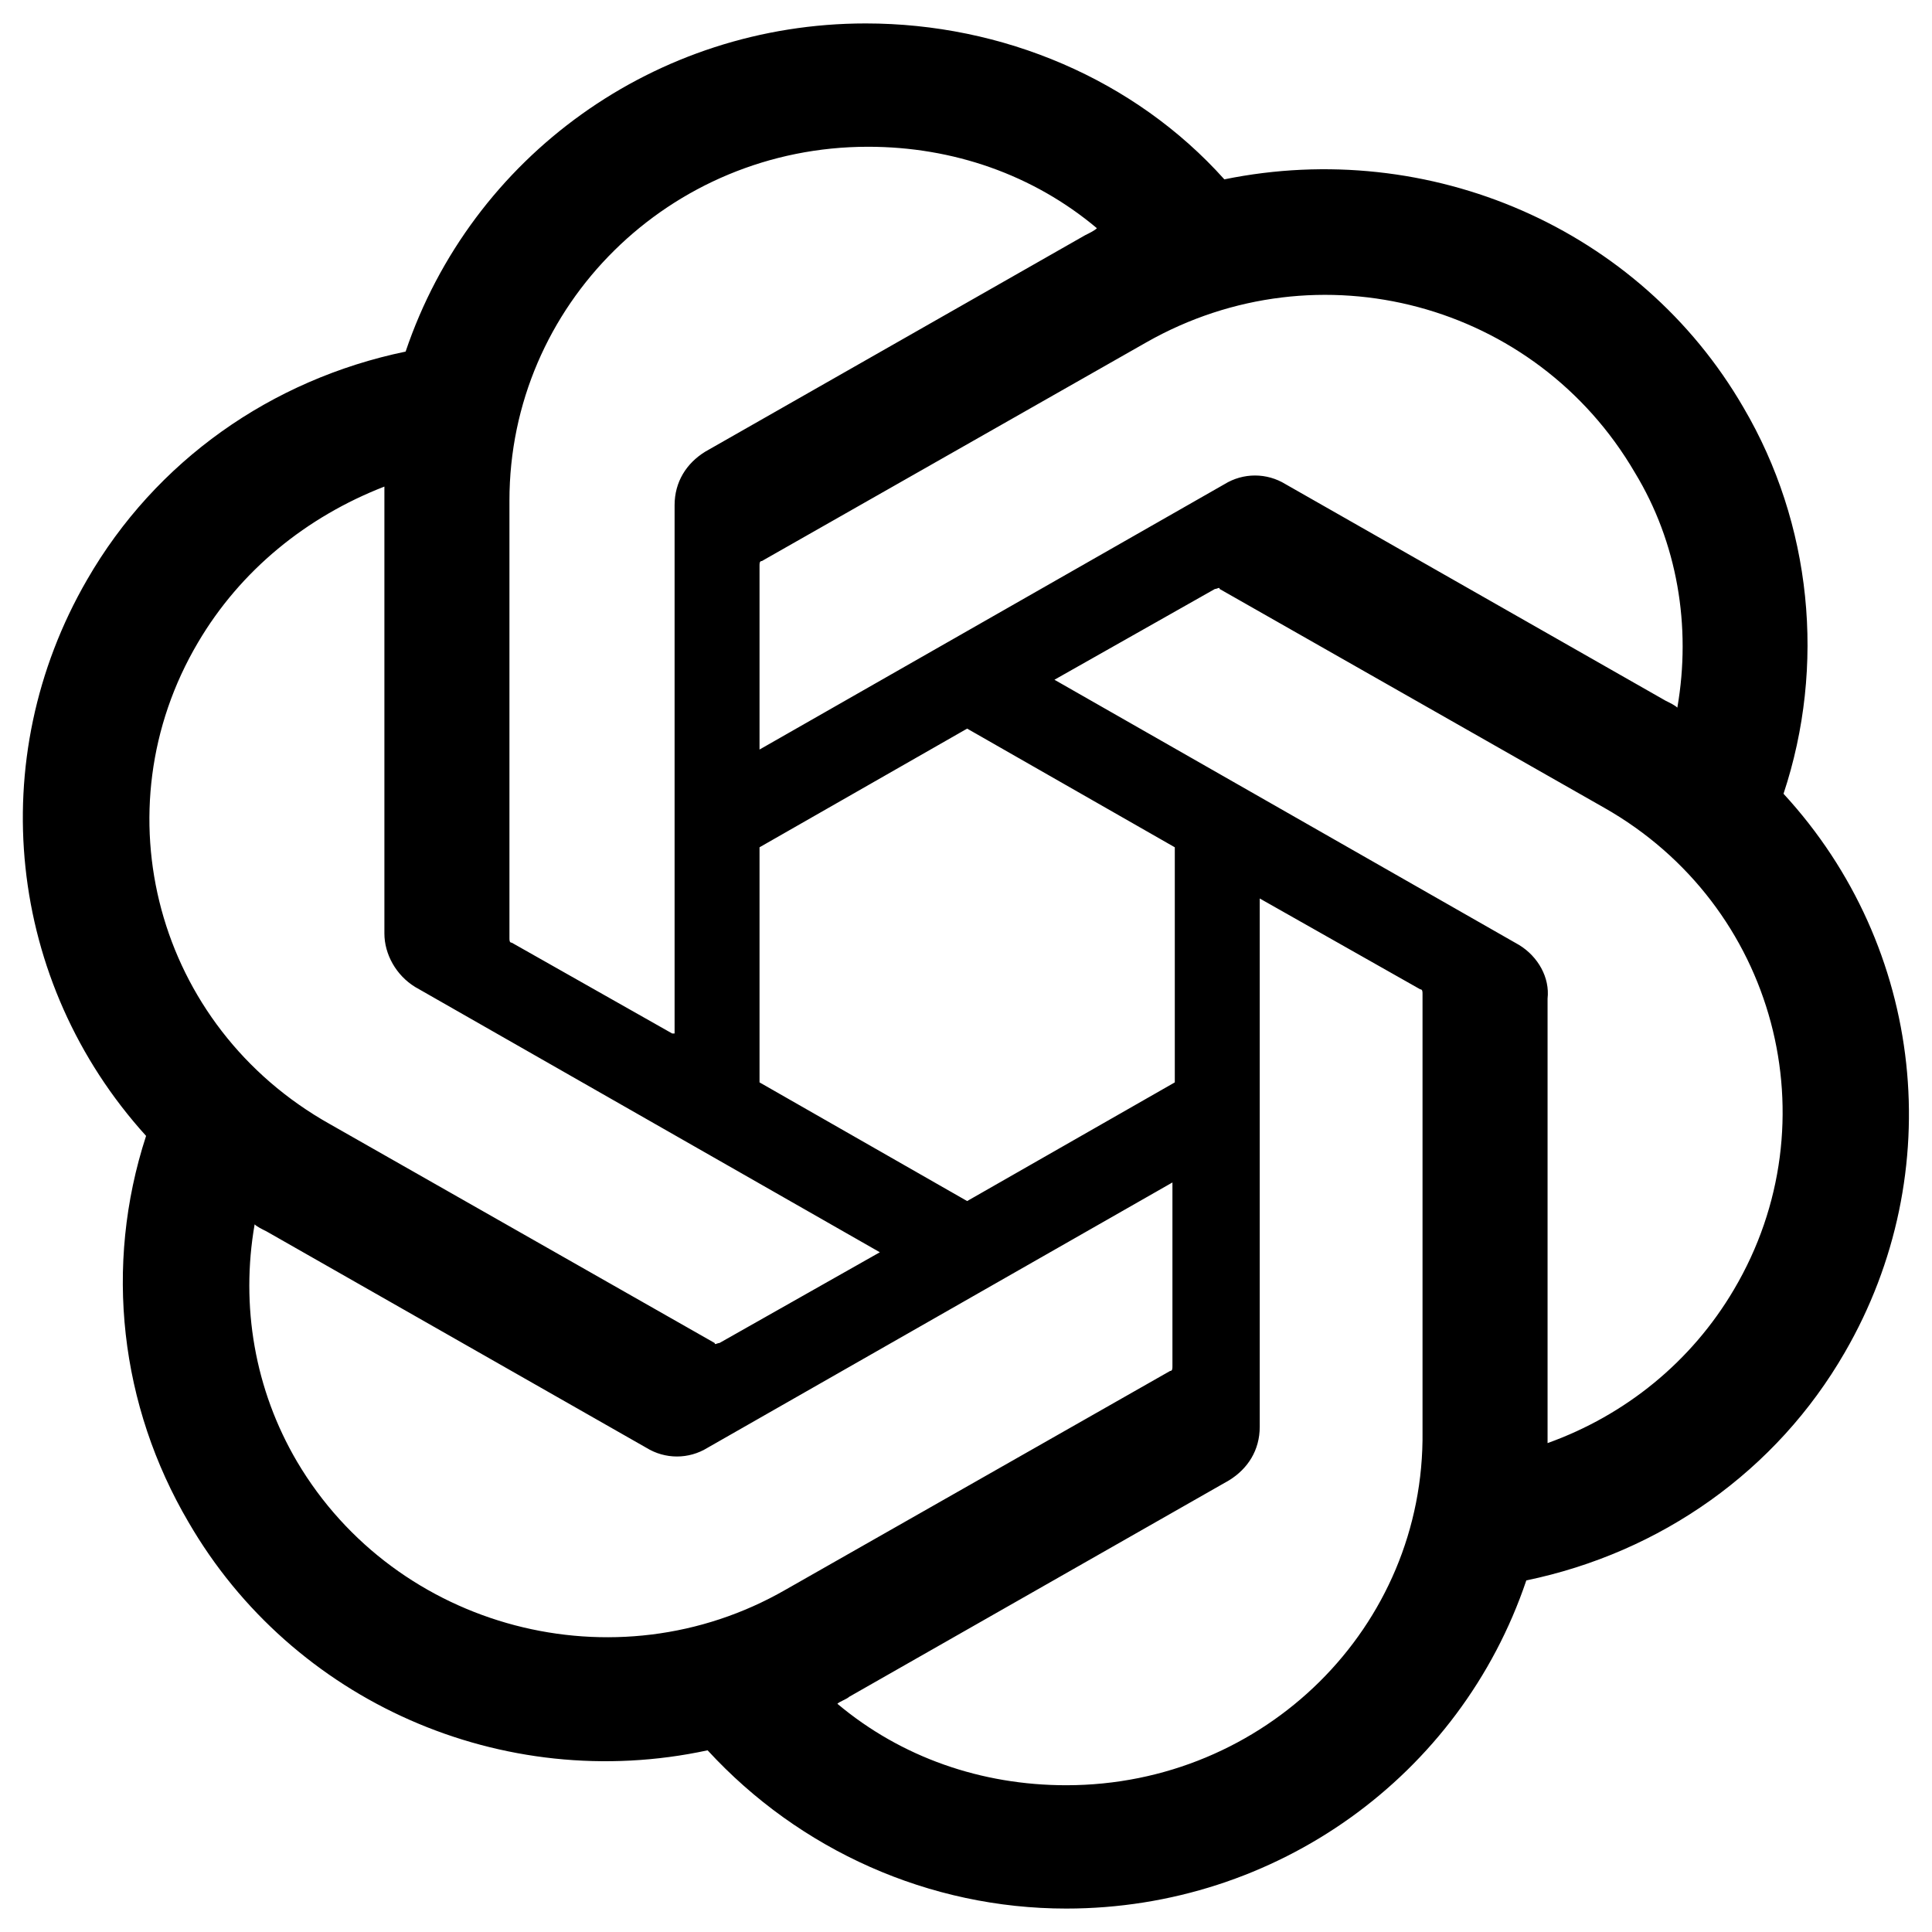 <svg width="54" height="54" viewBox="0 0 54 54" fill="none" xmlns="http://www.w3.org/2000/svg">
<path d="M49.85 22.186C51.037 18.608 50.641 14.64 48.729 11.388C45.827 6.379 39.958 3.842 34.221 5.013C31.715 2.216 28.022 0.655 24.197 0.655C18.328 0.655 13.184 4.363 11.337 9.827C7.578 10.607 4.347 12.884 2.435 16.202C-0.467 21.21 0.192 27.455 4.083 31.749C2.896 35.392 3.358 39.294 5.27 42.547C8.172 47.556 14.041 50.158 19.778 48.922C22.35 51.719 25.977 53.345 29.802 53.345C35.671 53.345 40.815 49.638 42.661 44.173C46.42 43.393 49.652 41.116 51.564 37.798C54.466 32.789 53.806 26.48 49.85 22.186ZM29.802 49.898C27.428 49.898 25.186 49.117 23.405 47.621C23.471 47.556 23.669 47.491 23.735 47.426L34.352 41.376C34.88 41.051 35.21 40.531 35.21 39.88V25.113L39.694 27.651C39.76 27.651 39.76 27.716 39.76 27.781V40.01C39.826 45.474 35.342 49.898 29.802 49.898ZM8.304 40.856C7.117 38.839 6.721 36.497 7.117 34.221C7.183 34.286 7.315 34.351 7.446 34.416L18.064 40.465C18.591 40.791 19.251 40.791 19.778 40.465L32.77 33.05V38.189C32.77 38.254 32.77 38.319 32.704 38.319L21.955 44.434C17.206 47.166 11.073 45.539 8.304 40.856ZM5.534 17.958C6.721 15.941 8.568 14.445 10.744 13.6V26.089C10.744 26.675 11.073 27.26 11.601 27.585L24.592 35.001L20.108 37.538C20.042 37.538 19.976 37.603 19.976 37.538L9.227 31.423C4.347 28.691 2.764 22.642 5.534 17.958ZM42.464 26.415L29.472 18.999L33.957 16.462C34.023 16.462 34.089 16.397 34.089 16.462L44.838 22.577C49.652 25.309 51.234 31.358 48.465 36.042C47.278 38.059 45.431 39.555 43.255 40.335V27.911C43.321 27.325 42.991 26.74 42.464 26.415ZM46.882 19.779C46.816 19.714 46.684 19.649 46.552 19.584L35.935 13.535C35.407 13.209 34.748 13.209 34.221 13.535L21.229 20.95V15.811C21.229 15.746 21.229 15.681 21.295 15.681L32.044 9.567C36.858 6.834 42.925 8.461 45.695 13.209C46.882 15.161 47.278 17.503 46.882 19.779ZM18.789 28.887L14.305 26.349C14.239 26.349 14.239 26.284 14.239 26.219V13.99C14.239 8.526 18.723 4.102 24.263 4.102C26.637 4.102 28.879 4.883 30.659 6.379C30.593 6.444 30.462 6.509 30.33 6.574L19.712 12.624C19.185 12.949 18.855 13.47 18.855 14.12V28.887H18.789ZM21.229 23.682L27.032 20.365L32.836 23.682V30.253L27.032 33.57L21.229 30.253V23.682Z" fill="black"/>
</svg>
